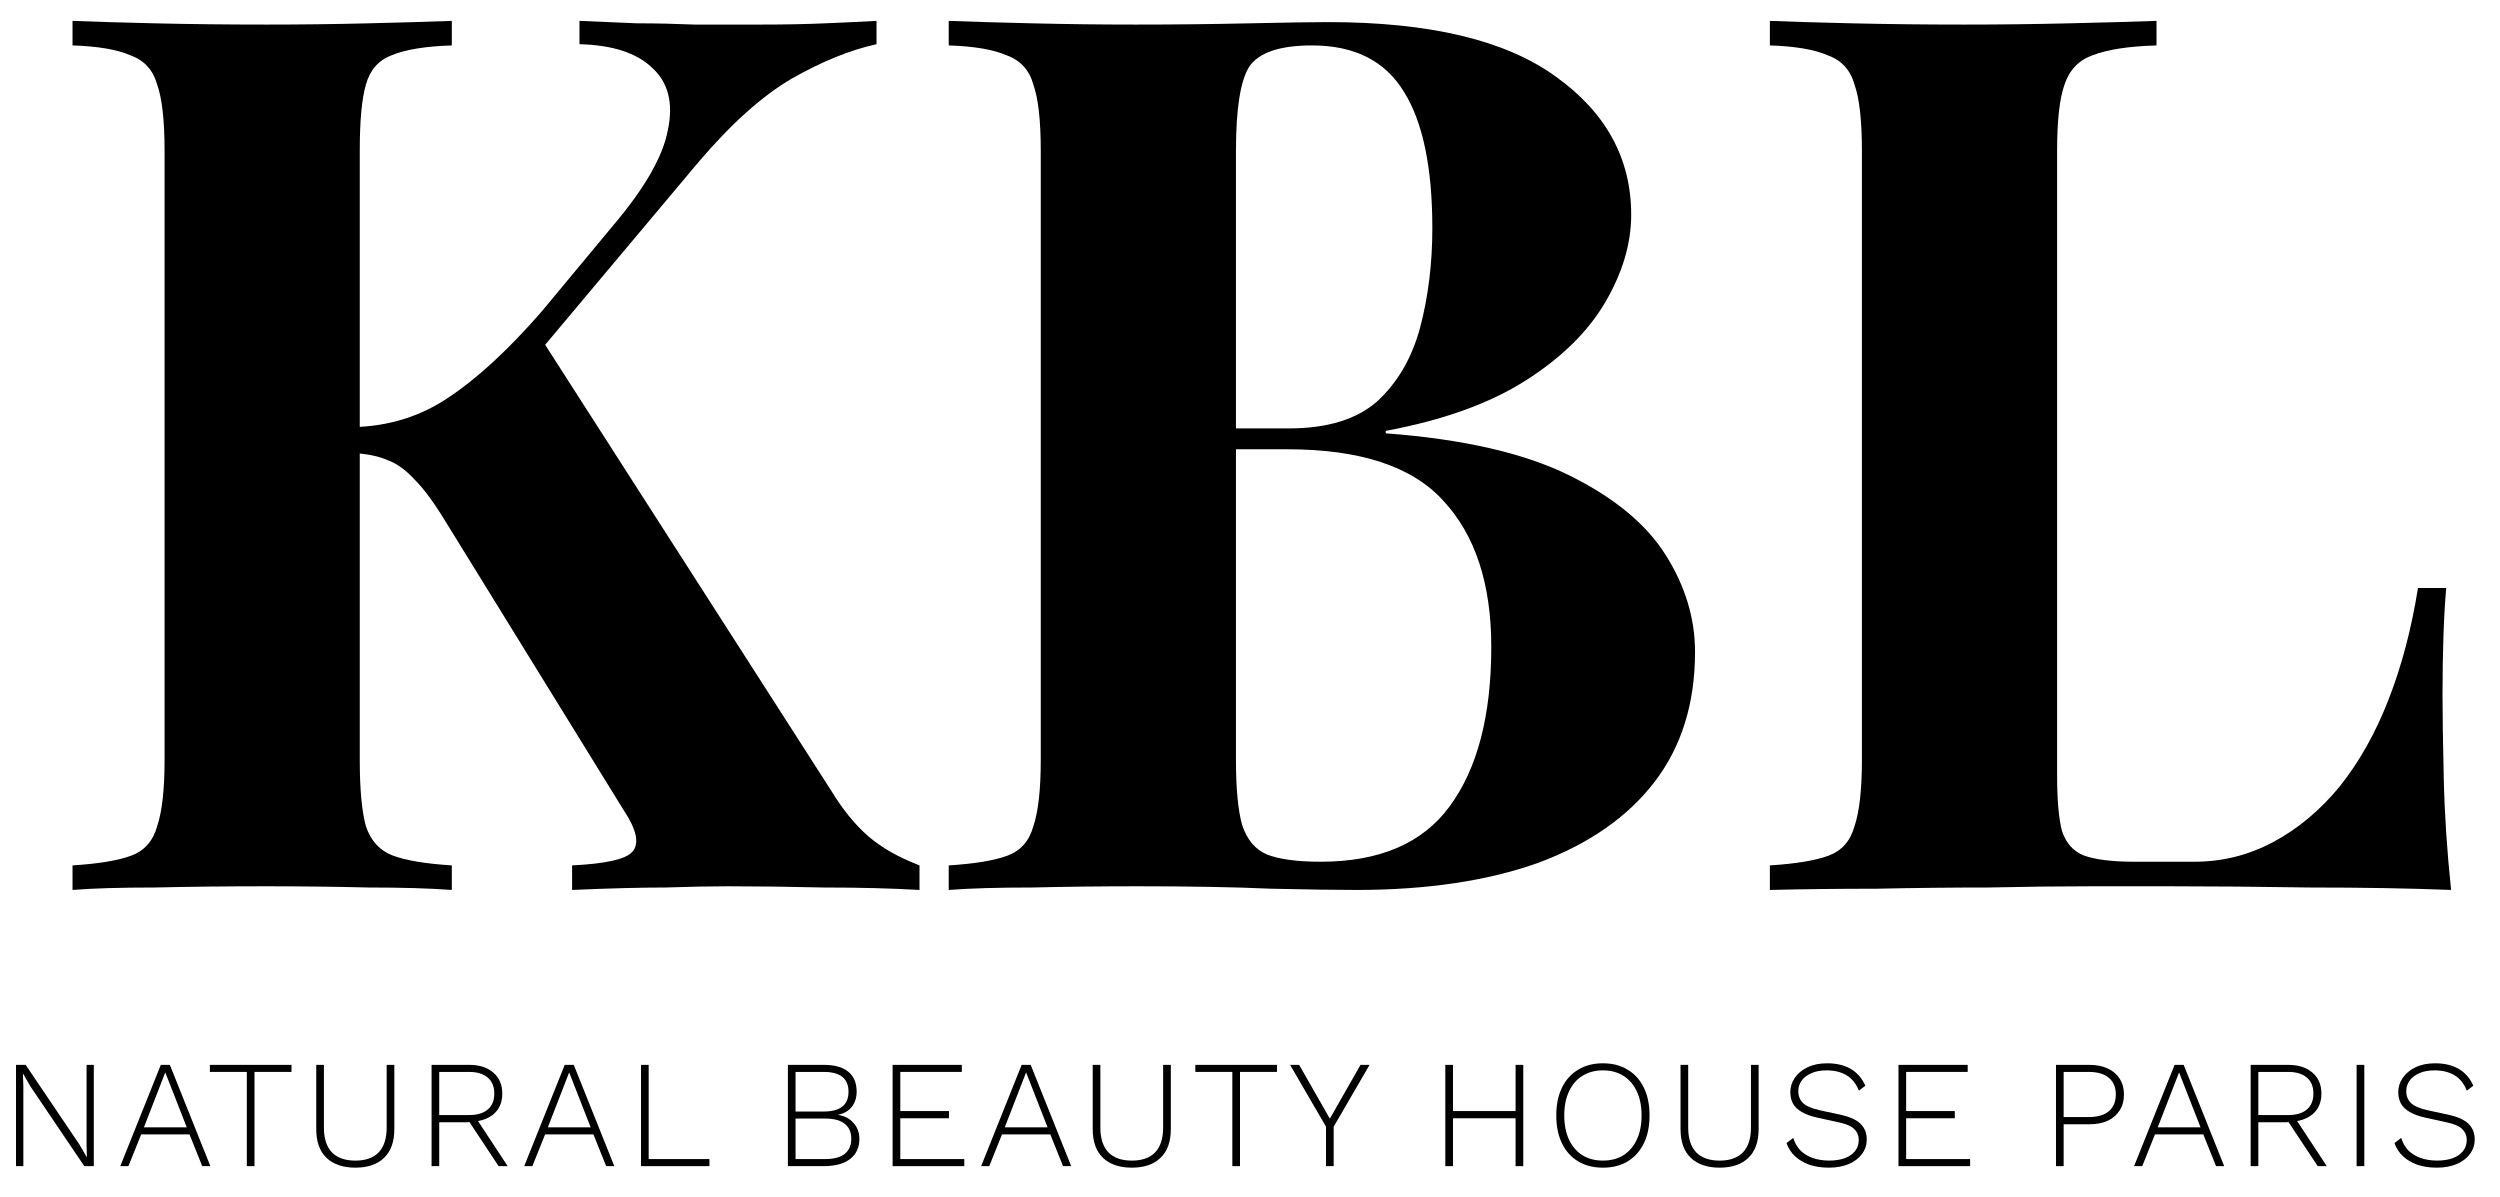 <svg xmlns="http://www.w3.org/2000/svg" width="94" height="45" viewBox="0 0 94 45" fill="none"><g clip-path="url(#clip0_185_708)"><path d="M32.957 0.785V1.662C31.973 1.877 30.911 2.308 29.773 2.954C28.665 3.601 27.496 4.647 26.265 6.093L17.588 16.431L20.265 12.601L31.25 29.724C31.68 30.431 32.142 31.001 32.634 31.431C33.127 31.862 33.773 32.231 34.573 32.539V33.462C33.496 33.401 32.296 33.37 30.973 33.37C29.65 33.339 28.45 33.324 27.373 33.324C26.727 33.324 25.942 33.339 25.019 33.37C24.096 33.37 22.927 33.401 21.511 33.462V32.539C22.773 32.477 23.527 32.308 23.773 32.031C24.05 31.724 23.942 31.201 23.45 30.462L16.757 19.616C16.327 18.908 15.942 18.385 15.603 18.047C15.265 17.677 14.927 17.431 14.588 17.308C14.25 17.154 13.803 17.062 13.25 17.031V16.062C14.604 16.031 15.803 15.662 16.85 14.954C17.927 14.247 19.096 13.17 20.357 11.724L23.08 8.447C24.25 7.062 24.927 5.877 25.111 4.893C25.327 3.877 25.127 3.093 24.511 2.539C23.927 1.985 23.019 1.693 21.788 1.662V0.785C22.557 0.816 23.28 0.847 23.957 0.877C24.665 0.877 25.388 0.893 26.127 0.924C26.896 0.924 27.727 0.924 28.619 0.924C29.511 0.924 30.311 0.908 31.019 0.877C31.757 0.847 32.403 0.816 32.957 0.785ZM16.988 0.785V1.708C16.003 1.739 15.25 1.862 14.726 2.077C14.234 2.262 13.911 2.631 13.757 3.185C13.604 3.708 13.527 4.539 13.527 5.677V28.57C13.527 29.677 13.604 30.508 13.757 31.062C13.942 31.616 14.28 31.985 14.773 32.17C15.265 32.354 16.003 32.477 16.988 32.539V33.462C16.157 33.401 15.111 33.37 13.85 33.37C12.588 33.339 11.311 33.324 10.019 33.324C8.542 33.324 7.142 33.339 5.819 33.37C4.527 33.37 3.496 33.401 2.727 33.462V32.539C3.711 32.477 4.45 32.354 4.942 32.17C5.434 31.985 5.757 31.616 5.911 31.062C6.096 30.508 6.188 29.677 6.188 28.57V5.677C6.188 4.539 6.096 3.708 5.911 3.185C5.757 2.631 5.419 2.262 4.896 2.077C4.403 1.862 3.68 1.739 2.727 1.708V0.785C3.496 0.816 4.527 0.847 5.819 0.877C7.142 0.908 8.542 0.924 10.019 0.924C11.311 0.924 12.588 0.908 13.85 0.877C15.111 0.847 16.157 0.816 16.988 0.785Z" fill="black"></path><path d="M35.672 0.785C36.472 0.816 37.518 0.847 38.81 0.877C40.103 0.908 41.395 0.924 42.687 0.924C44.164 0.924 45.595 0.908 46.98 0.877C48.364 0.847 49.349 0.831 49.933 0.831C53.749 0.831 56.595 1.508 58.472 2.862C60.38 4.216 61.333 5.954 61.333 8.077C61.333 9.154 61.01 10.247 60.364 11.354C59.718 12.462 58.718 13.447 57.364 14.308C56.01 15.17 54.257 15.8 52.103 16.201V16.293C54.995 16.508 57.287 17.031 58.98 17.862C60.672 18.693 61.887 19.693 62.626 20.862C63.364 22.031 63.733 23.247 63.733 24.508C63.733 26.447 63.226 28.077 62.21 29.401C61.195 30.724 59.733 31.739 57.826 32.447C55.918 33.124 53.641 33.462 50.995 33.462C50.257 33.462 49.195 33.447 47.81 33.416C46.426 33.354 44.749 33.324 42.78 33.324C41.426 33.324 40.103 33.339 38.81 33.37C37.518 33.37 36.472 33.401 35.672 33.462V32.539C36.657 32.477 37.395 32.354 37.887 32.17C38.38 31.985 38.703 31.616 38.856 31.062C39.041 30.508 39.133 29.677 39.133 28.57V5.677C39.133 4.539 39.041 3.708 38.856 3.185C38.703 2.631 38.364 2.262 37.841 2.077C37.349 1.862 36.626 1.739 35.672 1.708V0.785ZM49.333 1.708C48.133 1.708 47.349 1.97 46.98 2.493C46.641 3.016 46.472 4.077 46.472 5.677V28.57C46.472 29.647 46.549 30.462 46.703 31.016C46.887 31.57 47.195 31.939 47.626 32.124C48.087 32.308 48.764 32.401 49.657 32.401C51.872 32.401 53.487 31.708 54.503 30.324C55.549 28.908 56.072 26.908 56.072 24.324C56.072 21.954 55.472 20.124 54.272 18.831C53.103 17.539 51.149 16.893 48.41 16.893H44.487C44.487 16.893 44.487 16.77 44.487 16.524C44.487 16.247 44.487 16.108 44.487 16.108H48.456C49.903 16.108 51.01 15.77 51.78 15.093C52.549 14.385 53.087 13.462 53.395 12.324C53.703 11.154 53.856 9.908 53.856 8.585C53.856 6.308 53.503 4.601 52.795 3.462C52.087 2.293 50.933 1.708 49.333 1.708Z" fill="black"></path><path d="M81.085 0.785V1.708C80.039 1.739 79.239 1.862 78.685 2.077C78.162 2.262 77.808 2.631 77.624 3.185C77.439 3.708 77.347 4.539 77.347 5.677V29.124C77.347 30.078 77.409 30.785 77.531 31.247C77.685 31.708 77.962 32.016 78.362 32.17C78.793 32.324 79.424 32.401 80.255 32.401H82.516C83.562 32.401 84.547 32.154 85.47 31.662C86.393 31.17 87.224 30.477 87.962 29.585C88.701 28.662 89.316 27.57 89.808 26.308C90.301 25.047 90.67 23.647 90.916 22.108H91.978C91.885 23.154 91.839 24.508 91.839 26.17C91.839 26.877 91.855 27.908 91.885 29.262C91.916 30.616 92.008 32.016 92.162 33.462C90.593 33.401 88.824 33.37 86.855 33.37C84.885 33.339 83.132 33.324 81.593 33.324C80.824 33.324 79.839 33.324 78.639 33.324C77.439 33.324 76.147 33.339 74.762 33.37C73.378 33.37 71.978 33.385 70.562 33.416C69.147 33.416 67.808 33.431 66.547 33.462V32.539C67.532 32.477 68.27 32.354 68.762 32.17C69.255 31.985 69.578 31.616 69.731 31.062C69.916 30.508 70.008 29.677 70.008 28.57V5.677C70.008 4.539 69.916 3.708 69.731 3.185C69.578 2.631 69.239 2.262 68.716 2.077C68.224 1.862 67.501 1.739 66.547 1.708V0.785C67.316 0.816 68.347 0.847 69.639 0.877C70.962 0.908 72.362 0.924 73.839 0.924C75.193 0.924 76.516 0.908 77.808 0.877C79.132 0.847 80.224 0.816 81.085 0.785Z" fill="black"></path><path d="M3.527 40.039V43.847H3.169L1.15 40.858L0.867 40.368H0.861L0.878 40.829V43.847H0.602V40.039H0.965L2.978 43.022L3.267 43.518L3.255 43.056V40.039H3.527Z" fill="black"></path><path d="M7.91 43.847H7.604L7.125 42.653H5.308L4.829 43.847H4.523L6.047 40.039H6.387L7.91 43.847ZM5.412 42.387H7.022L6.214 40.322L5.412 42.387Z" fill="black"></path><path d="M10.96 40.039V40.304H9.569V43.847H9.281V40.304H7.891V40.039H10.96Z" fill="black"></path><path d="M14.827 40.039V42.456C14.827 42.929 14.698 43.289 14.441 43.535C14.187 43.781 13.827 43.904 13.362 43.904C12.896 43.904 12.535 43.781 12.277 43.535C12.019 43.289 11.891 42.929 11.891 42.456V40.039H12.179V42.399C12.179 42.806 12.279 43.116 12.479 43.328C12.683 43.535 12.977 43.639 13.362 43.639C13.746 43.639 14.039 43.535 14.239 43.328C14.439 43.116 14.539 42.806 14.539 42.399V40.039H14.827Z" fill="black"></path><path d="M17.64 40.039C18.021 40.039 18.323 40.135 18.546 40.328C18.773 40.52 18.886 40.783 18.886 41.118C18.886 41.453 18.773 41.714 18.546 41.903C18.319 42.087 18.015 42.179 17.634 42.179L17.605 42.197H16.515V43.847H16.227V40.039H17.64ZM17.634 41.926C17.942 41.926 18.177 41.856 18.338 41.718C18.503 41.579 18.586 41.38 18.586 41.118C18.586 40.856 18.503 40.656 18.338 40.518C18.177 40.376 17.942 40.304 17.634 40.304H16.515V41.926H17.634ZM17.859 41.977L19.088 43.847H18.748L17.617 42.139L17.859 41.977Z" fill="black"></path><path d="M23.098 43.847H22.792L22.313 42.653H20.496L20.017 43.847H19.711L21.234 40.039H21.574L23.098 43.847ZM20.599 42.387H22.209L21.401 40.322L20.599 42.387Z" fill="black"></path><path d="M24.39 43.581H26.675V43.847H24.102V40.039H24.39V43.581Z" fill="black"></path><path d="M29.625 43.847V40.039H30.969C31.389 40.039 31.7 40.128 31.904 40.304C32.108 40.477 32.21 40.726 32.21 41.049C32.21 41.268 32.15 41.456 32.031 41.614C31.912 41.768 31.738 41.868 31.512 41.914V41.92C31.758 41.958 31.952 42.06 32.094 42.226C32.24 42.387 32.313 42.587 32.313 42.826C32.313 43.145 32.198 43.395 31.967 43.576C31.736 43.756 31.404 43.847 30.969 43.847H29.625ZM29.913 43.581H31.027C31.354 43.581 31.598 43.516 31.76 43.385C31.925 43.255 32.008 43.066 32.008 42.82C32.008 42.57 31.925 42.381 31.76 42.254C31.598 42.124 31.354 42.058 31.027 42.058H29.913V43.581ZM29.913 41.793H30.975C31.594 41.793 31.904 41.545 31.904 41.049C31.904 40.553 31.594 40.304 30.975 40.304H29.913V41.793Z" fill="black"></path><path d="M33.562 43.847V40.039H36.164V40.304H33.851V41.776H35.68V42.047H33.851V43.581H36.257V43.847H33.562Z" fill="black"></path><path d="M40.277 43.847H39.971L39.492 42.653H37.675L37.196 43.847H36.891L38.414 40.039H38.754L40.277 43.847ZM37.779 42.387H39.389L38.581 40.322L37.779 42.387Z" fill="black"></path><path d="M44.023 40.039V42.456C44.023 42.929 43.894 43.289 43.636 43.535C43.382 43.781 43.022 43.904 42.557 43.904C42.092 43.904 41.73 43.781 41.472 43.535C41.215 43.289 41.086 42.929 41.086 42.456V40.039H41.374V42.399C41.374 42.806 41.474 43.116 41.674 43.328C41.878 43.535 42.172 43.639 42.557 43.639C42.942 43.639 43.234 43.535 43.434 43.328C43.634 43.116 43.734 42.806 43.734 42.399V40.039H44.023Z" fill="black"></path><path d="M48.014 40.039V40.304H46.624V43.847H46.336V40.304H44.945V40.039H48.014Z" fill="black"></path><path d="M51.496 40.039L50.146 42.364V43.847H49.858V42.364L48.508 40.039H48.848L49.592 41.343L50.002 42.064L50.412 41.343L51.156 40.039H51.496Z" fill="black"></path><path d="M57.275 40.039V43.847H56.986V40.039H57.275ZM54.632 40.039V43.847H54.344V40.039H54.632ZM57.124 41.776V42.047H54.494V41.776H57.124Z" fill="black"></path><path d="M60.27 39.98C60.631 39.98 60.943 40.061 61.204 40.223C61.466 40.38 61.668 40.605 61.81 40.898C61.952 41.19 62.023 41.538 62.023 41.942C62.023 42.346 61.952 42.694 61.81 42.986C61.668 43.279 61.466 43.505 61.204 43.667C60.943 43.825 60.631 43.904 60.27 43.904C59.912 43.904 59.6 43.825 59.335 43.667C59.073 43.505 58.871 43.279 58.729 42.986C58.587 42.694 58.516 42.346 58.516 41.942C58.516 41.538 58.587 41.19 58.729 40.898C58.871 40.605 59.073 40.38 59.335 40.223C59.6 40.061 59.912 39.98 60.27 39.98ZM60.27 40.246C59.973 40.246 59.716 40.315 59.496 40.453C59.281 40.588 59.114 40.782 58.995 41.036C58.875 41.29 58.816 41.592 58.816 41.942C58.816 42.292 58.875 42.594 58.995 42.848C59.114 43.102 59.281 43.298 59.496 43.436C59.716 43.571 59.973 43.638 60.27 43.638C60.569 43.638 60.827 43.571 61.042 43.436C61.258 43.298 61.425 43.102 61.544 42.848C61.664 42.594 61.723 42.292 61.723 41.942C61.723 41.592 61.664 41.29 61.544 41.036C61.425 40.782 61.258 40.588 61.042 40.453C60.827 40.315 60.569 40.246 60.27 40.246Z" fill="black"></path><path d="M66.124 40.039V42.456C66.124 42.929 65.995 43.289 65.737 43.535C65.484 43.781 65.124 43.904 64.659 43.904C64.193 43.904 63.832 43.781 63.574 43.535C63.316 43.289 63.188 42.929 63.188 42.456V40.039H63.476V42.399C63.476 42.806 63.576 43.116 63.776 43.328C63.98 43.535 64.274 43.639 64.659 43.639C65.043 43.639 65.336 43.535 65.536 43.328C65.736 43.116 65.836 42.806 65.836 42.399V40.039H66.124Z" fill="black"></path><path d="M68.701 39.98C69.051 39.98 69.345 40.05 69.583 40.188C69.826 40.327 70.01 40.538 70.137 40.823L69.895 41.007C69.784 40.738 69.626 40.544 69.422 40.425C69.222 40.306 68.974 40.246 68.678 40.246C68.451 40.246 68.258 40.282 68.101 40.355C67.943 40.425 67.822 40.519 67.737 40.638C67.656 40.754 67.616 40.884 67.616 41.031C67.616 41.207 67.674 41.353 67.789 41.469C67.905 41.584 68.116 41.677 68.424 41.746L69.174 41.907C69.547 41.988 69.808 42.105 69.958 42.259C70.112 42.409 70.189 42.603 70.189 42.842C70.189 43.05 70.128 43.234 70.005 43.396C69.885 43.557 69.72 43.682 69.508 43.771C69.297 43.859 69.049 43.904 68.764 43.904C68.491 43.904 68.247 43.867 68.031 43.794C67.82 43.717 67.641 43.611 67.495 43.477C67.349 43.338 67.241 43.173 67.172 42.98L67.426 42.784C67.48 42.965 67.568 43.121 67.691 43.252C67.818 43.379 67.974 43.475 68.158 43.54C68.343 43.605 68.549 43.638 68.776 43.638C68.991 43.638 69.183 43.609 69.353 43.552C69.522 43.49 69.653 43.402 69.745 43.286C69.841 43.171 69.889 43.029 69.889 42.859C69.889 42.698 69.832 42.561 69.716 42.45C69.605 42.338 69.405 42.254 69.116 42.196L68.332 42.023C68.089 41.969 67.893 41.898 67.743 41.809C67.593 41.721 67.483 41.615 67.414 41.492C67.349 41.365 67.316 41.223 67.316 41.065C67.316 40.869 67.372 40.69 67.483 40.529C67.595 40.363 67.755 40.23 67.962 40.13C68.17 40.03 68.416 39.98 68.701 39.98Z" fill="black"></path><path d="M71.383 43.847V40.039H73.985V40.304H71.671V41.776H73.5V42.047H71.671V43.581H74.077V43.847H71.383Z" fill="black"></path><path d="M78.568 40.039C78.834 40.039 79.062 40.085 79.255 40.178C79.447 40.266 79.595 40.393 79.699 40.558C79.807 40.724 79.861 40.922 79.861 41.153C79.861 41.387 79.807 41.587 79.699 41.752C79.595 41.918 79.447 42.047 79.255 42.139C79.062 42.228 78.834 42.272 78.568 42.272H77.593V43.847H77.305V40.039H78.568ZM78.534 42.001C78.868 42.001 79.122 41.928 79.295 41.781C79.468 41.631 79.555 41.422 79.555 41.153C79.555 40.883 79.468 40.676 79.295 40.529C79.122 40.379 78.868 40.304 78.534 40.304H77.593V42.001H78.534Z" fill="black"></path><path d="M83.629 43.847H83.323L82.844 42.653H81.027L80.548 43.847H80.242L81.765 40.039H82.106L83.629 43.847ZM81.131 42.387H82.74L81.933 40.322L81.131 42.387Z" fill="black"></path><path d="M86.038 40.039C86.419 40.039 86.721 40.135 86.944 40.328C87.171 40.52 87.285 40.783 87.285 41.118C87.285 41.453 87.171 41.714 86.944 41.903C86.717 42.087 86.413 42.179 86.033 42.179L86.004 42.197H84.913V43.847H84.625V40.039H86.038ZM86.033 41.926C86.34 41.926 86.575 41.856 86.737 41.718C86.902 41.579 86.984 41.38 86.984 41.118C86.984 40.856 86.902 40.656 86.737 40.518C86.575 40.376 86.34 40.304 86.033 40.304H84.913V41.926H86.033ZM86.258 41.977L87.487 43.847H87.146L86.015 42.139L86.258 41.977Z" fill="black"></path><path d="M88.898 40.039V43.847H88.609V40.039H88.898Z" fill="black"></path><path d="M91.56 39.98C91.91 39.98 92.204 40.05 92.443 40.188C92.685 40.327 92.87 40.538 92.997 40.823L92.754 41.007C92.643 40.738 92.485 40.544 92.281 40.425C92.081 40.306 91.833 40.246 91.537 40.246C91.31 40.246 91.118 40.282 90.96 40.355C90.802 40.425 90.681 40.519 90.597 40.638C90.516 40.754 90.475 40.884 90.475 41.031C90.475 41.207 90.533 41.353 90.649 41.469C90.764 41.584 90.975 41.677 91.283 41.746L92.033 41.907C92.406 41.988 92.668 42.105 92.818 42.259C92.972 42.409 93.049 42.603 93.049 42.842C93.049 43.05 92.987 43.234 92.864 43.396C92.745 43.557 92.579 43.682 92.368 43.771C92.156 43.859 91.908 43.904 91.624 43.904C91.35 43.904 91.106 43.867 90.891 43.794C90.679 43.717 90.5 43.611 90.354 43.477C90.208 43.338 90.1 43.173 90.031 42.98L90.285 42.784C90.339 42.965 90.427 43.121 90.55 43.252C90.677 43.379 90.833 43.475 91.018 43.54C91.202 43.605 91.408 43.638 91.635 43.638C91.85 43.638 92.043 43.609 92.212 43.552C92.381 43.49 92.512 43.402 92.604 43.286C92.7 43.171 92.749 43.029 92.749 42.859C92.749 42.698 92.691 42.561 92.576 42.45C92.464 42.338 92.264 42.254 91.975 42.196L91.191 42.023C90.949 41.969 90.752 41.898 90.602 41.809C90.452 41.721 90.343 41.615 90.274 41.492C90.208 41.365 90.175 41.223 90.175 41.065C90.175 40.869 90.231 40.69 90.343 40.529C90.454 40.363 90.614 40.23 90.822 40.13C91.029 40.03 91.275 39.98 91.56 39.98Z" fill="black"></path></g><defs><clipPath id="clip0_185_708"><rect width="93.462" height="45" fill="white"></rect></clipPath></defs></svg>